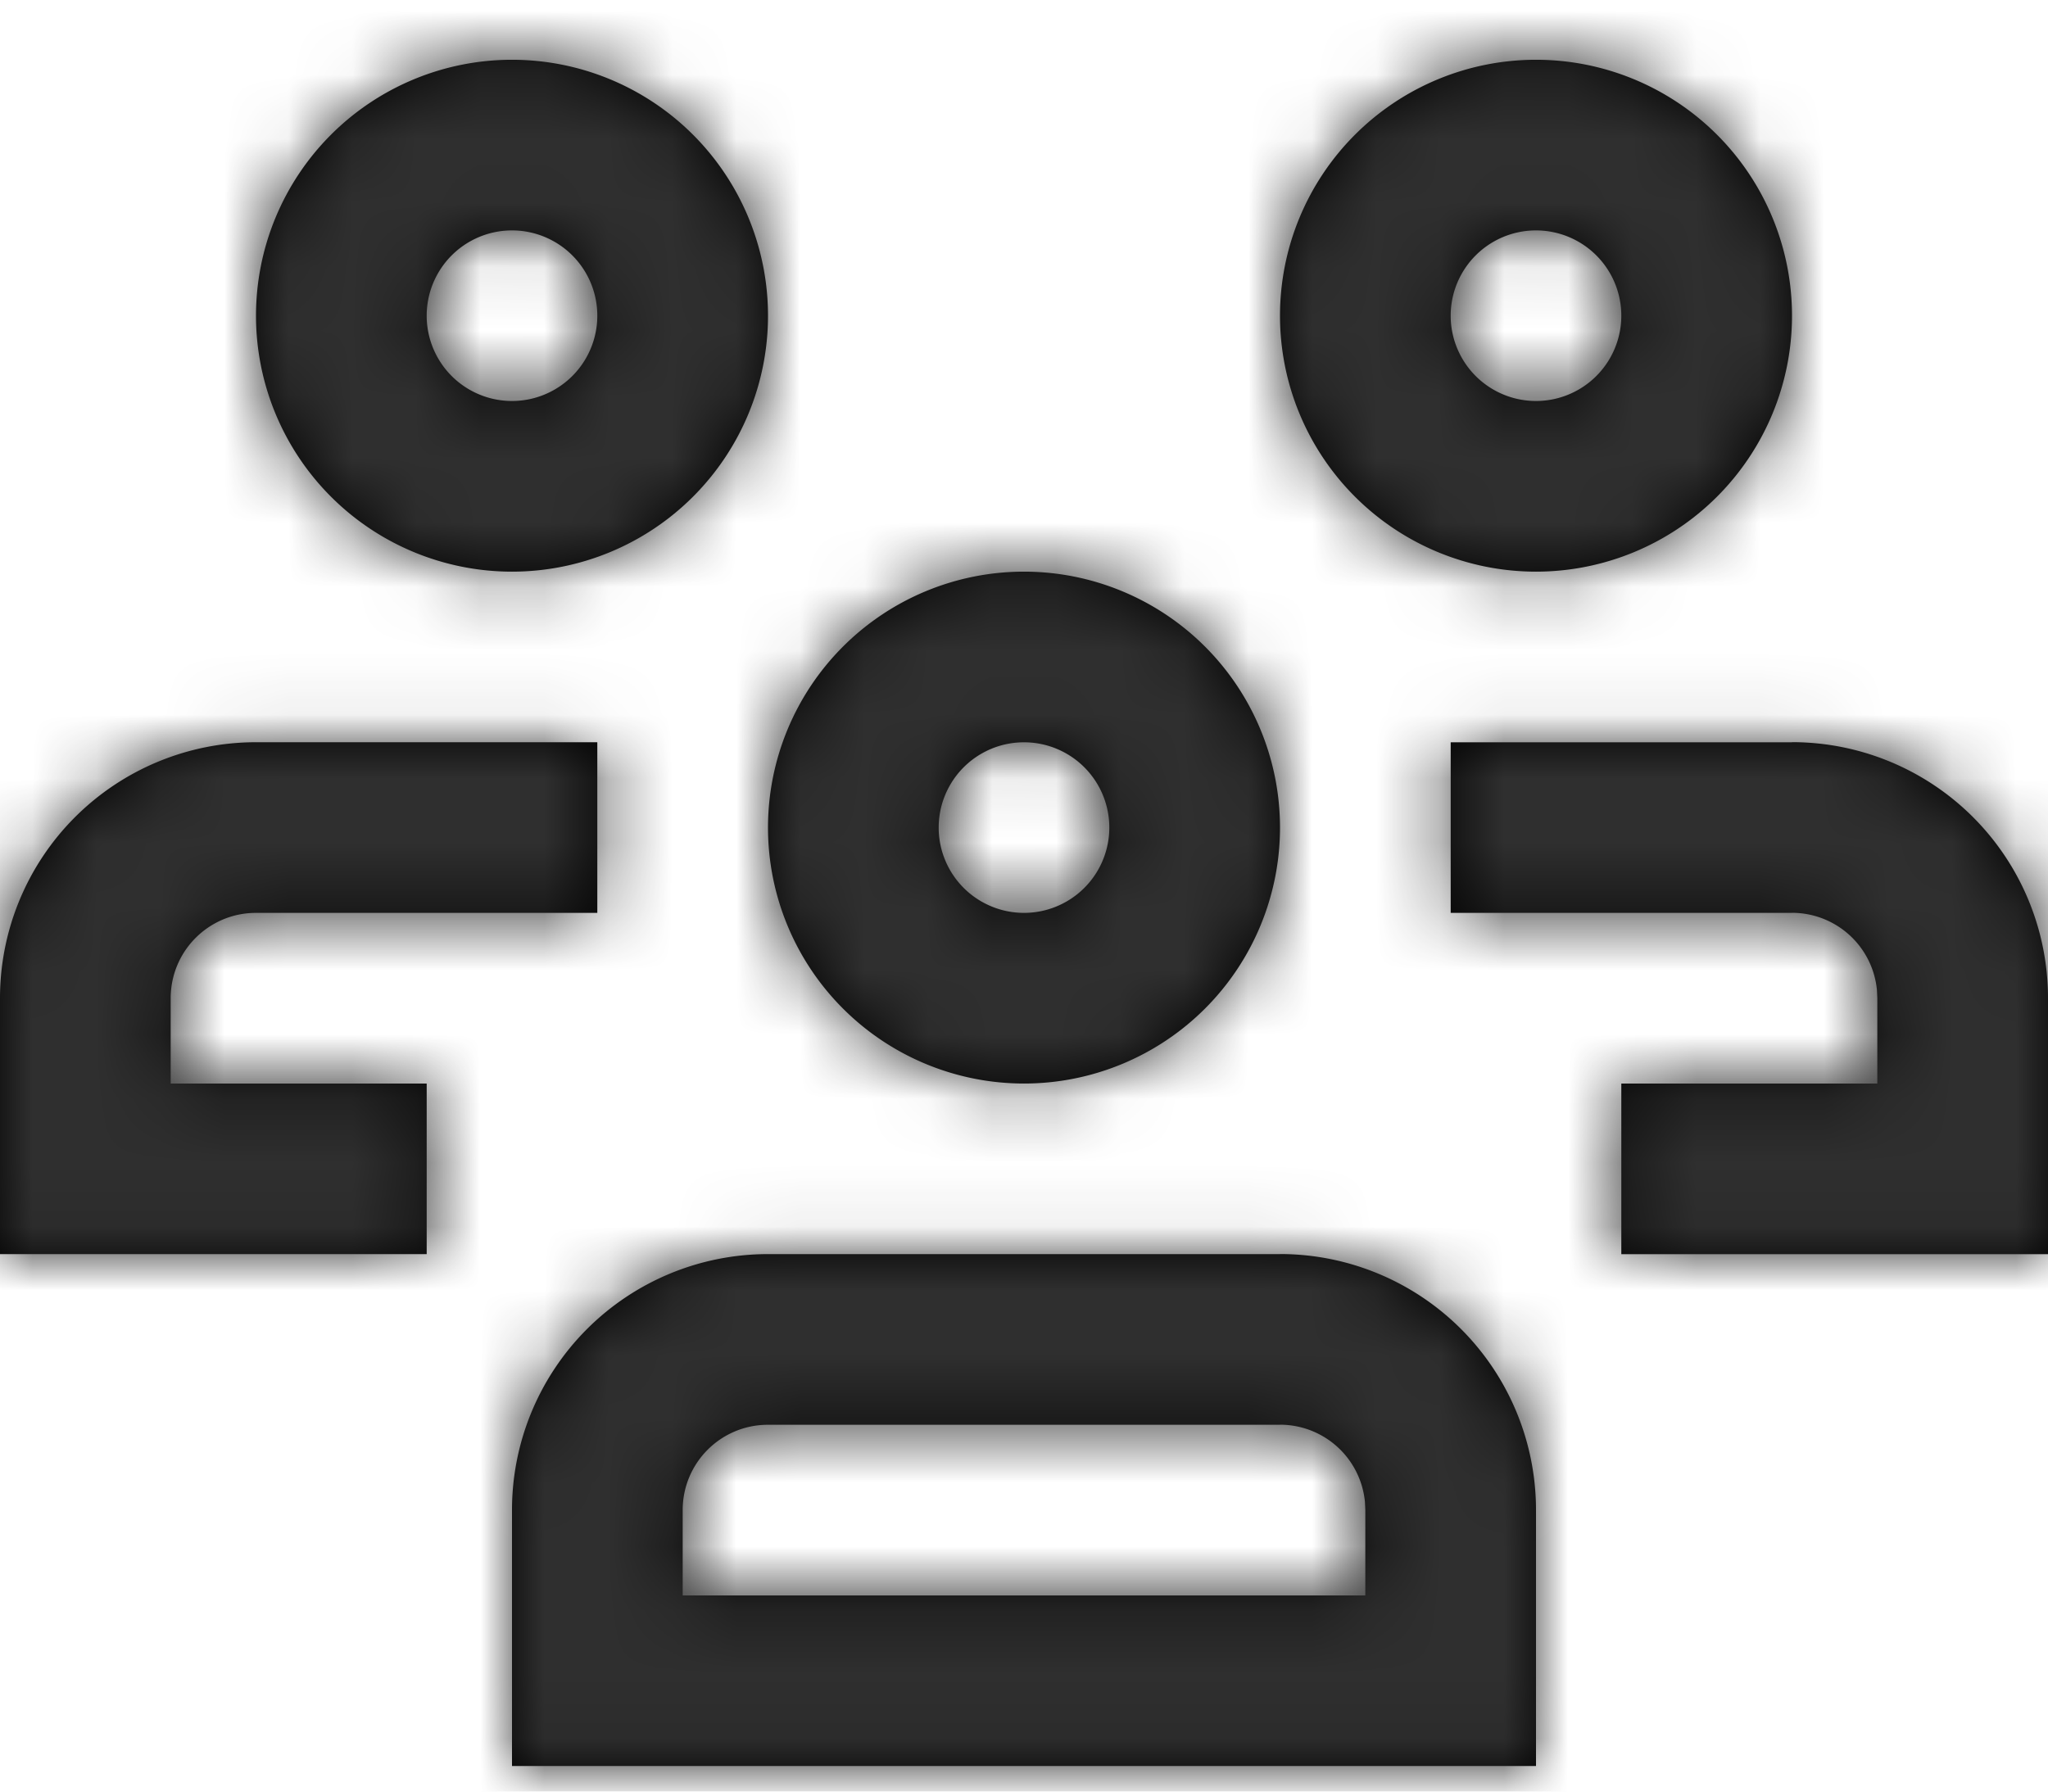 <svg width="32" height="28" xmlns="http://www.w3.org/2000/svg" xmlns:xlink="http://www.w3.org/1999/xlink"><defs><path d="M20 18.932a4 4 0 014 4h-.003l.003.001v4H8v-4a4 4 0 014-4h8zm0 2.667v.001h-8c-.737 0-1.333.596-1.333 1.333v1.334h10.666v-1.335l-.006-.128A1.333 1.333 0 0020 21.599zm8-10.667a4 4 0 014 4h-.003l.003.002v4h-6.667v-2.667h4v-1.335l-.006-.128A1.333 1.333 0 0028 13.599v.001h-5.333v-2.666H28zm-18.667.002V13.6H4c-.737 0-1.333.596-1.333 1.334v1.333h4v2.666H0v-4a4 4 0 014-4h5.333zM16 8.267a4 4 0 110 8 4 4 0 010-8zm0 2.667a1.332 1.332 0 100 2.666 1.333 1.333 0 100-2.666zM24 .267a4 4 0 110 8 4 4 0 010-8zm-16 0a4 4 0 110 8 4 4 0 010-8zm16 2.667A1.332 1.332 0 1024 5.6a1.333 1.333 0 100-2.666zm-16 0A1.332 1.332 0 108 5.6a1.333 1.333 0 100-2.666z" id="a"/></defs><g transform="translate(0 .667)" fill="none" fill-rule="evenodd"><mask id="b" fill="#fff"><use xlink:href="#a"/></mask><use fill="#000" fill-rule="nonzero" xlink:href="#a"/><g mask="url(#b)" fill="#2F2F2F"><path d="M0-2.667h32v32H0z"/></g></g></svg>